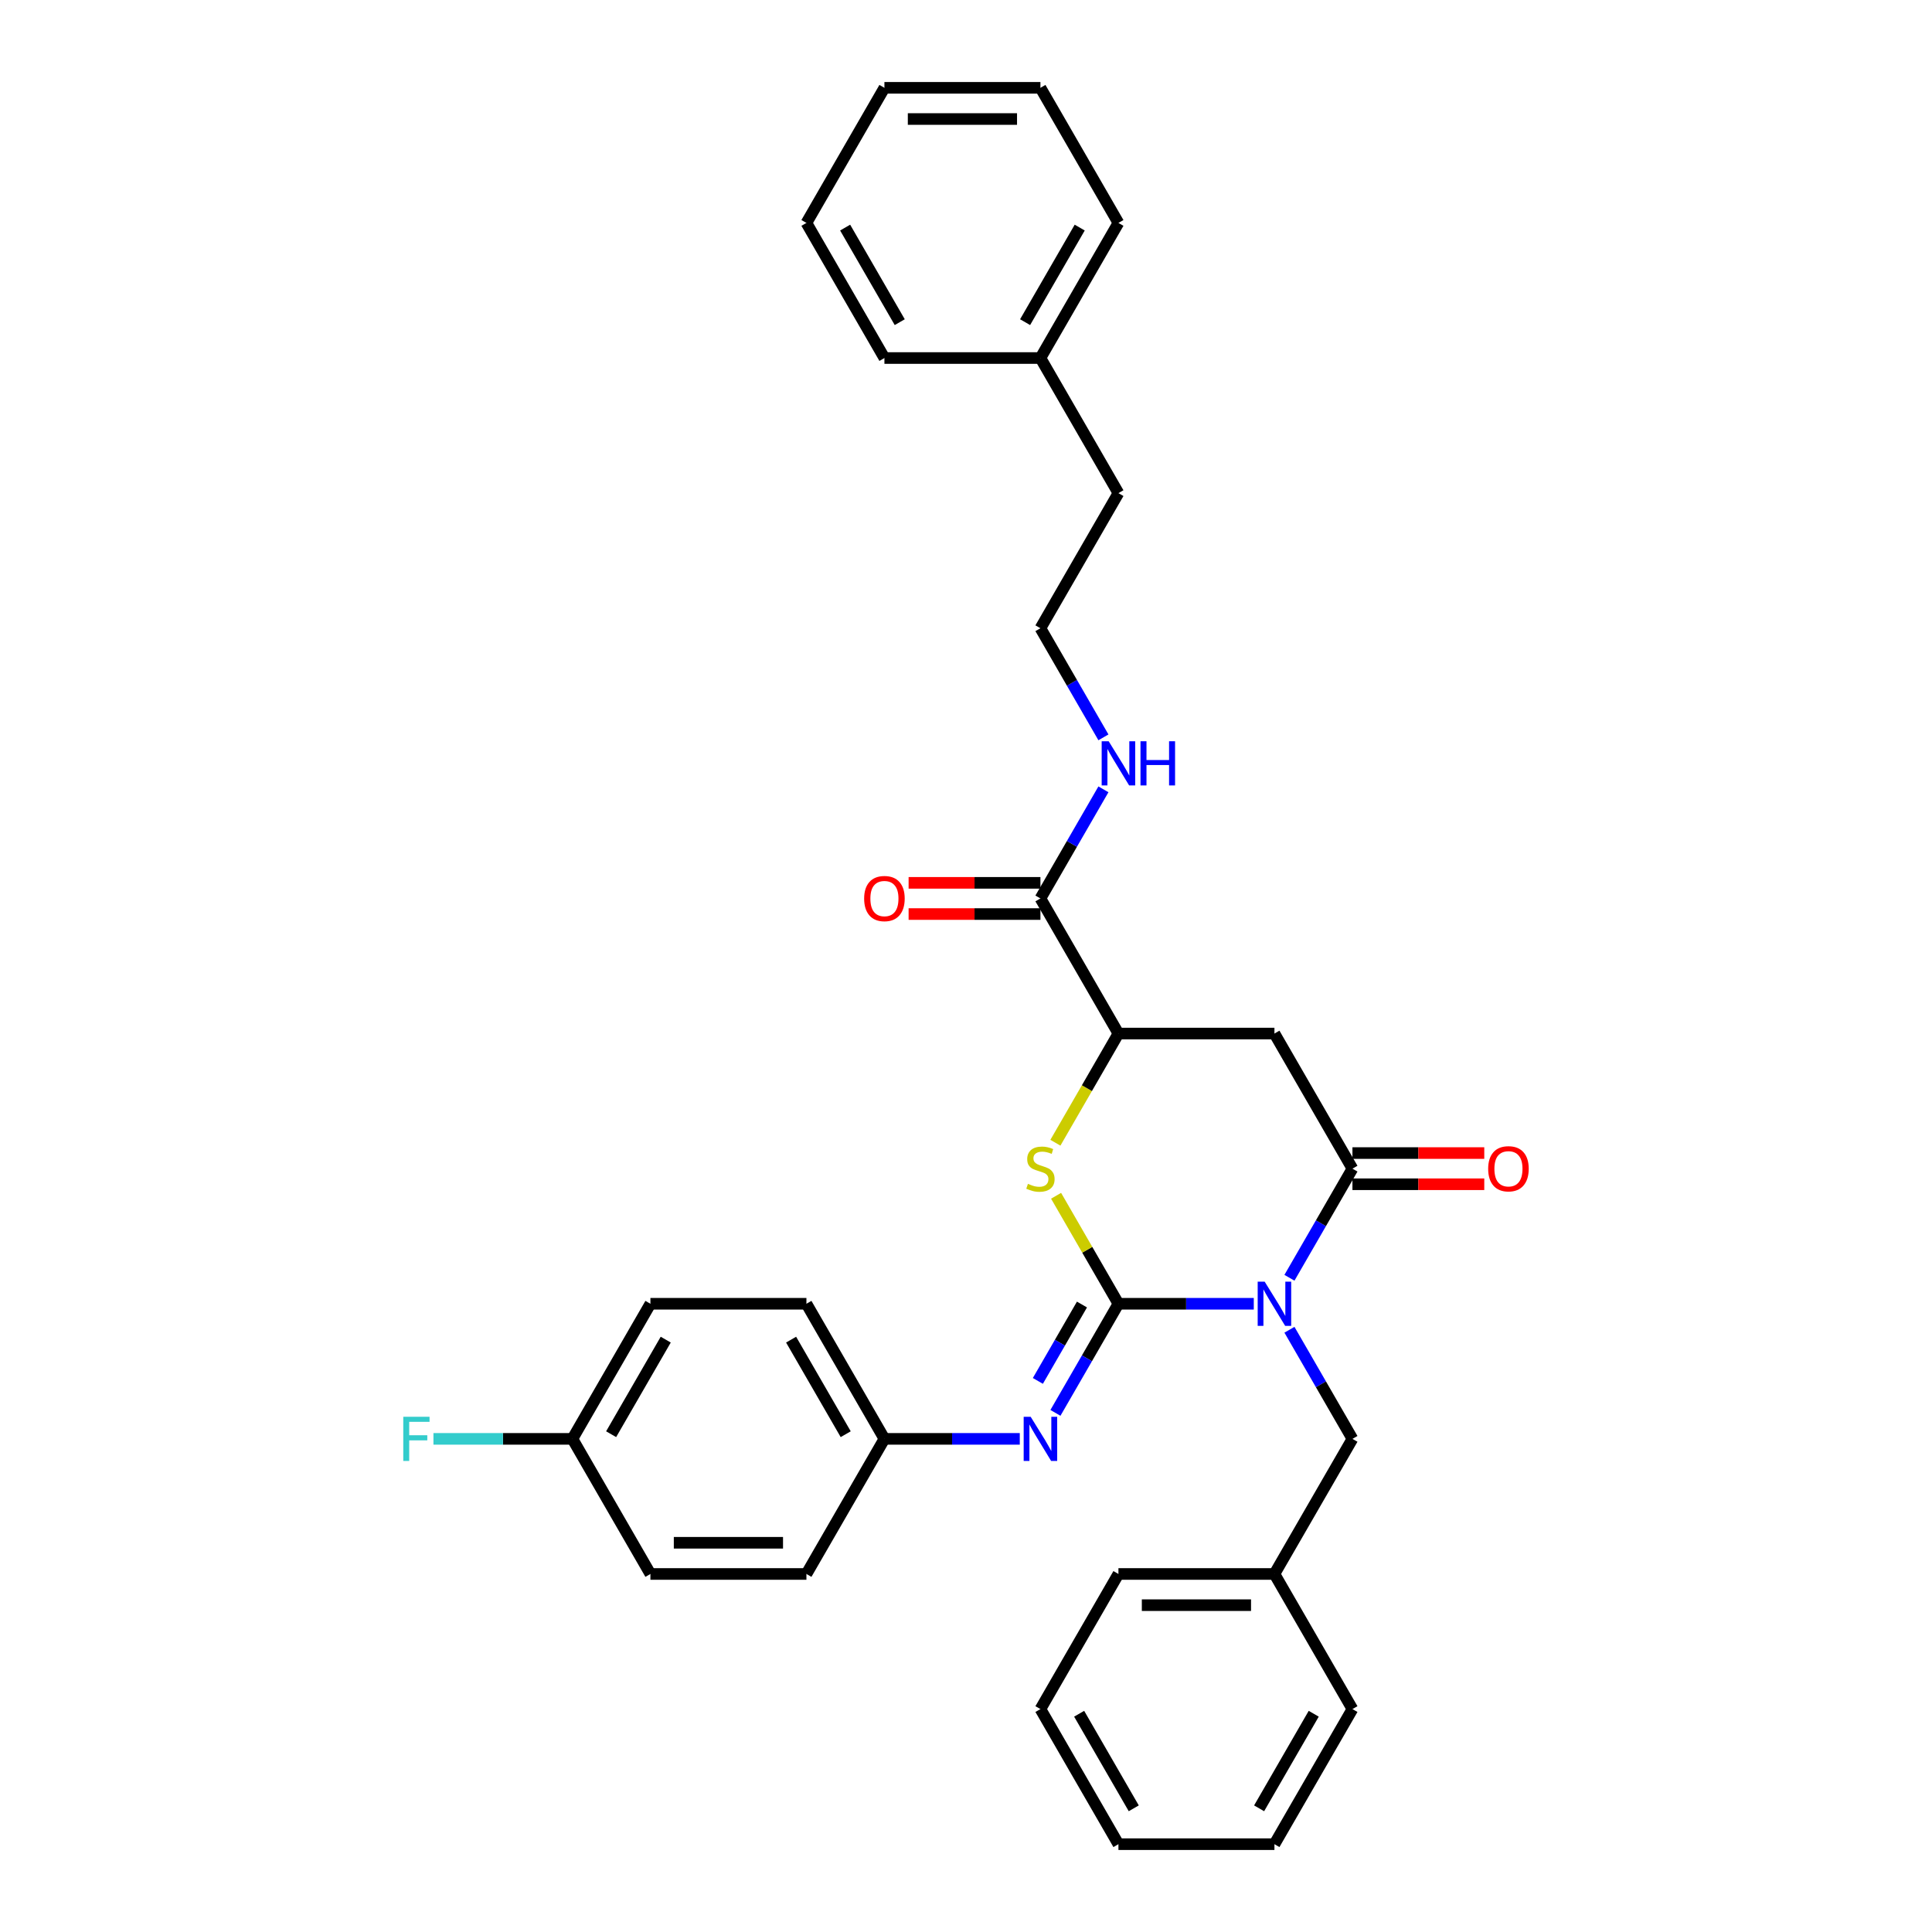 <?xml version='1.0' encoding='iso-8859-1'?>
<svg version='1.1' baseProfile='full'
              xmlns='http://www.w3.org/2000/svg'
                      xmlns:rdkit='http://www.rdkit.org/xml'
                      xmlns:xlink='http://www.w3.org/1999/xlink'
                  xml:space='preserve'
width='1000px' height='1000px' viewBox='0 0 1000 1000'>
<!-- END OF HEADER -->
<rect style='opacity:1.0;fill:#FFFFFF;stroke:none' width='1000' height='1000' x='0' y='0'> </rect>
<path class='bond-0' d='M 648.956,674.825 L 613.928,674.825' style='fill:none;fill-rule:evenodd;stroke:#0000FF;stroke-width:6px;stroke-linecap:butt;stroke-linejoin:miter;stroke-opacity:1' />
<path class='bond-0' d='M 613.928,674.825 L 578.899,674.825' style='fill:none;fill-rule:evenodd;stroke:#000000;stroke-width:6px;stroke-linecap:butt;stroke-linejoin:miter;stroke-opacity:1' />
<path class='bond-1' d='M 667.414,661.373 L 683.718,633.134' style='fill:none;fill-rule:evenodd;stroke:#0000FF;stroke-width:6px;stroke-linecap:butt;stroke-linejoin:miter;stroke-opacity:1' />
<path class='bond-1' d='M 683.718,633.134 L 700.022,604.895' style='fill:none;fill-rule:evenodd;stroke:#000000;stroke-width:6px;stroke-linecap:butt;stroke-linejoin:miter;stroke-opacity:1' />
<path class='bond-7' d='M 667.414,688.278 L 683.718,716.517' style='fill:none;fill-rule:evenodd;stroke:#0000FF;stroke-width:6px;stroke-linecap:butt;stroke-linejoin:miter;stroke-opacity:1' />
<path class='bond-7' d='M 683.718,716.517 L 700.022,744.755' style='fill:none;fill-rule:evenodd;stroke:#000000;stroke-width:6px;stroke-linecap:butt;stroke-linejoin:miter;stroke-opacity:1' />
<path class='bond-2' d='M 578.899,674.825 L 562.763,646.877' style='fill:none;fill-rule:evenodd;stroke:#000000;stroke-width:6px;stroke-linecap:butt;stroke-linejoin:miter;stroke-opacity:1' />
<path class='bond-2' d='M 562.763,646.877 L 546.628,618.929' style='fill:none;fill-rule:evenodd;stroke:#CCCC00;stroke-width:6px;stroke-linecap:butt;stroke-linejoin:miter;stroke-opacity:1' />
<path class='bond-4' d='M 578.899,674.825 L 562.596,703.064' style='fill:none;fill-rule:evenodd;stroke:#000000;stroke-width:6px;stroke-linecap:butt;stroke-linejoin:miter;stroke-opacity:1' />
<path class='bond-4' d='M 562.596,703.064 L 546.292,731.303' style='fill:none;fill-rule:evenodd;stroke:#0000FF;stroke-width:6px;stroke-linecap:butt;stroke-linejoin:miter;stroke-opacity:1' />
<path class='bond-4' d='M 560.022,675.222 L 548.61,694.989' style='fill:none;fill-rule:evenodd;stroke:#000000;stroke-width:6px;stroke-linecap:butt;stroke-linejoin:miter;stroke-opacity:1' />
<path class='bond-4' d='M 548.61,694.989 L 537.197,714.756' style='fill:none;fill-rule:evenodd;stroke:#0000FF;stroke-width:6px;stroke-linecap:butt;stroke-linejoin:miter;stroke-opacity:1' />
<path class='bond-3' d='M 700.022,604.895 L 659.647,534.965' style='fill:none;fill-rule:evenodd;stroke:#000000;stroke-width:6px;stroke-linecap:butt;stroke-linejoin:miter;stroke-opacity:1' />
<path class='bond-8' d='M 700.022,612.97 L 734.138,612.97' style='fill:none;fill-rule:evenodd;stroke:#000000;stroke-width:6px;stroke-linecap:butt;stroke-linejoin:miter;stroke-opacity:1' />
<path class='bond-8' d='M 734.138,612.97 L 768.254,612.97' style='fill:none;fill-rule:evenodd;stroke:#FF0000;stroke-width:6px;stroke-linecap:butt;stroke-linejoin:miter;stroke-opacity:1' />
<path class='bond-8' d='M 700.022,596.82 L 734.138,596.82' style='fill:none;fill-rule:evenodd;stroke:#000000;stroke-width:6px;stroke-linecap:butt;stroke-linejoin:miter;stroke-opacity:1' />
<path class='bond-8' d='M 734.138,596.82 L 768.254,596.82' style='fill:none;fill-rule:evenodd;stroke:#FF0000;stroke-width:6px;stroke-linecap:butt;stroke-linejoin:miter;stroke-opacity:1' />
<path class='bond-32' d='M 546.273,591.475 L 562.586,563.22' style='fill:none;fill-rule:evenodd;stroke:#CCCC00;stroke-width:6px;stroke-linecap:butt;stroke-linejoin:miter;stroke-opacity:1' />
<path class='bond-32' d='M 562.586,563.22 L 578.899,534.965' style='fill:none;fill-rule:evenodd;stroke:#000000;stroke-width:6px;stroke-linecap:butt;stroke-linejoin:miter;stroke-opacity:1' />
<path class='bond-5' d='M 659.647,534.965 L 578.899,534.965' style='fill:none;fill-rule:evenodd;stroke:#000000;stroke-width:6px;stroke-linecap:butt;stroke-linejoin:miter;stroke-opacity:1' />
<path class='bond-10' d='M 527.834,744.755 L 492.805,744.755' style='fill:none;fill-rule:evenodd;stroke:#0000FF;stroke-width:6px;stroke-linecap:butt;stroke-linejoin:miter;stroke-opacity:1' />
<path class='bond-10' d='M 492.805,744.755 L 457.777,744.755' style='fill:none;fill-rule:evenodd;stroke:#000000;stroke-width:6px;stroke-linecap:butt;stroke-linejoin:miter;stroke-opacity:1' />
<path class='bond-6' d='M 578.899,534.965 L 538.525,465.035' style='fill:none;fill-rule:evenodd;stroke:#000000;stroke-width:6px;stroke-linecap:butt;stroke-linejoin:miter;stroke-opacity:1' />
<path class='bond-9' d='M 538.525,456.96 L 504.409,456.96' style='fill:none;fill-rule:evenodd;stroke:#000000;stroke-width:6px;stroke-linecap:butt;stroke-linejoin:miter;stroke-opacity:1' />
<path class='bond-9' d='M 504.409,456.96 L 470.293,456.96' style='fill:none;fill-rule:evenodd;stroke:#FF0000;stroke-width:6px;stroke-linecap:butt;stroke-linejoin:miter;stroke-opacity:1' />
<path class='bond-9' d='M 538.525,473.11 L 504.409,473.11' style='fill:none;fill-rule:evenodd;stroke:#000000;stroke-width:6px;stroke-linecap:butt;stroke-linejoin:miter;stroke-opacity:1' />
<path class='bond-9' d='M 504.409,473.11 L 470.293,473.11' style='fill:none;fill-rule:evenodd;stroke:#FF0000;stroke-width:6px;stroke-linecap:butt;stroke-linejoin:miter;stroke-opacity:1' />
<path class='bond-11' d='M 538.525,465.035 L 554.829,436.796' style='fill:none;fill-rule:evenodd;stroke:#000000;stroke-width:6px;stroke-linecap:butt;stroke-linejoin:miter;stroke-opacity:1' />
<path class='bond-11' d='M 554.829,436.796 L 571.132,408.558' style='fill:none;fill-rule:evenodd;stroke:#0000FF;stroke-width:6px;stroke-linecap:butt;stroke-linejoin:miter;stroke-opacity:1' />
<path class='bond-13' d='M 700.022,744.755 L 659.647,814.685' style='fill:none;fill-rule:evenodd;stroke:#000000;stroke-width:6px;stroke-linecap:butt;stroke-linejoin:miter;stroke-opacity:1' />
<path class='bond-15' d='M 457.777,744.755 L 417.403,814.685' style='fill:none;fill-rule:evenodd;stroke:#000000;stroke-width:6px;stroke-linecap:butt;stroke-linejoin:miter;stroke-opacity:1' />
<path class='bond-16' d='M 457.777,744.755 L 417.403,674.825' style='fill:none;fill-rule:evenodd;stroke:#000000;stroke-width:6px;stroke-linecap:butt;stroke-linejoin:miter;stroke-opacity:1' />
<path class='bond-16' d='M 437.735,742.341 L 409.473,693.39' style='fill:none;fill-rule:evenodd;stroke:#000000;stroke-width:6px;stroke-linecap:butt;stroke-linejoin:miter;stroke-opacity:1' />
<path class='bond-19' d='M 571.132,381.652 L 554.829,353.414' style='fill:none;fill-rule:evenodd;stroke:#0000FF;stroke-width:6px;stroke-linecap:butt;stroke-linejoin:miter;stroke-opacity:1' />
<path class='bond-19' d='M 554.829,353.414 L 538.525,325.175' style='fill:none;fill-rule:evenodd;stroke:#000000;stroke-width:6px;stroke-linecap:butt;stroke-linejoin:miter;stroke-opacity:1' />
<path class='bond-12' d='M 296.28,744.755 L 336.654,674.825' style='fill:none;fill-rule:evenodd;stroke:#000000;stroke-width:6px;stroke-linecap:butt;stroke-linejoin:miter;stroke-opacity:1' />
<path class='bond-12' d='M 316.322,742.341 L 344.584,693.39' style='fill:none;fill-rule:evenodd;stroke:#000000;stroke-width:6px;stroke-linecap:butt;stroke-linejoin:miter;stroke-opacity:1' />
<path class='bond-14' d='M 296.28,744.755 L 260.315,744.755' style='fill:none;fill-rule:evenodd;stroke:#000000;stroke-width:6px;stroke-linecap:butt;stroke-linejoin:miter;stroke-opacity:1' />
<path class='bond-14' d='M 260.315,744.755 L 224.35,744.755' style='fill:none;fill-rule:evenodd;stroke:#33CCCC;stroke-width:6px;stroke-linecap:butt;stroke-linejoin:miter;stroke-opacity:1' />
<path class='bond-34' d='M 296.28,744.755 L 336.654,814.685' style='fill:none;fill-rule:evenodd;stroke:#000000;stroke-width:6px;stroke-linecap:butt;stroke-linejoin:miter;stroke-opacity:1' />
<path class='bond-22' d='M 659.647,814.685 L 578.899,814.685' style='fill:none;fill-rule:evenodd;stroke:#000000;stroke-width:6px;stroke-linecap:butt;stroke-linejoin:miter;stroke-opacity:1' />
<path class='bond-22' d='M 647.535,830.835 L 591.011,830.835' style='fill:none;fill-rule:evenodd;stroke:#000000;stroke-width:6px;stroke-linecap:butt;stroke-linejoin:miter;stroke-opacity:1' />
<path class='bond-23' d='M 659.647,814.685 L 700.022,884.615' style='fill:none;fill-rule:evenodd;stroke:#000000;stroke-width:6px;stroke-linecap:butt;stroke-linejoin:miter;stroke-opacity:1' />
<path class='bond-17' d='M 417.403,814.685 L 336.654,814.685' style='fill:none;fill-rule:evenodd;stroke:#000000;stroke-width:6px;stroke-linecap:butt;stroke-linejoin:miter;stroke-opacity:1' />
<path class='bond-17' d='M 405.29,798.536 L 348.767,798.536' style='fill:none;fill-rule:evenodd;stroke:#000000;stroke-width:6px;stroke-linecap:butt;stroke-linejoin:miter;stroke-opacity:1' />
<path class='bond-18' d='M 417.403,674.825 L 336.654,674.825' style='fill:none;fill-rule:evenodd;stroke:#000000;stroke-width:6px;stroke-linecap:butt;stroke-linejoin:miter;stroke-opacity:1' />
<path class='bond-21' d='M 538.525,325.175 L 578.899,255.245' style='fill:none;fill-rule:evenodd;stroke:#000000;stroke-width:6px;stroke-linecap:butt;stroke-linejoin:miter;stroke-opacity:1' />
<path class='bond-20' d='M 538.525,185.315 L 578.899,255.245' style='fill:none;fill-rule:evenodd;stroke:#000000;stroke-width:6px;stroke-linecap:butt;stroke-linejoin:miter;stroke-opacity:1' />
<path class='bond-24' d='M 538.525,185.315 L 578.899,115.385' style='fill:none;fill-rule:evenodd;stroke:#000000;stroke-width:6px;stroke-linecap:butt;stroke-linejoin:miter;stroke-opacity:1' />
<path class='bond-24' d='M 530.595,166.75 L 558.857,117.799' style='fill:none;fill-rule:evenodd;stroke:#000000;stroke-width:6px;stroke-linecap:butt;stroke-linejoin:miter;stroke-opacity:1' />
<path class='bond-25' d='M 538.525,185.315 L 457.777,185.315' style='fill:none;fill-rule:evenodd;stroke:#000000;stroke-width:6px;stroke-linecap:butt;stroke-linejoin:miter;stroke-opacity:1' />
<path class='bond-29' d='M 578.899,814.685 L 538.525,884.615' style='fill:none;fill-rule:evenodd;stroke:#000000;stroke-width:6px;stroke-linecap:butt;stroke-linejoin:miter;stroke-opacity:1' />
<path class='bond-26' d='M 700.022,884.615 L 659.647,954.545' style='fill:none;fill-rule:evenodd;stroke:#000000;stroke-width:6px;stroke-linecap:butt;stroke-linejoin:miter;stroke-opacity:1' />
<path class='bond-26' d='M 679.979,887.03 L 651.718,935.981' style='fill:none;fill-rule:evenodd;stroke:#000000;stroke-width:6px;stroke-linecap:butt;stroke-linejoin:miter;stroke-opacity:1' />
<path class='bond-27' d='M 578.899,115.385 L 538.525,45.455' style='fill:none;fill-rule:evenodd;stroke:#000000;stroke-width:6px;stroke-linecap:butt;stroke-linejoin:miter;stroke-opacity:1' />
<path class='bond-28' d='M 457.777,185.315 L 417.403,115.385' style='fill:none;fill-rule:evenodd;stroke:#000000;stroke-width:6px;stroke-linecap:butt;stroke-linejoin:miter;stroke-opacity:1' />
<path class='bond-28' d='M 465.707,166.75 L 437.445,117.799' style='fill:none;fill-rule:evenodd;stroke:#000000;stroke-width:6px;stroke-linecap:butt;stroke-linejoin:miter;stroke-opacity:1' />
<path class='bond-30' d='M 659.647,954.545 L 578.899,954.545' style='fill:none;fill-rule:evenodd;stroke:#000000;stroke-width:6px;stroke-linecap:butt;stroke-linejoin:miter;stroke-opacity:1' />
<path class='bond-35' d='M 538.525,45.455 L 457.777,45.455' style='fill:none;fill-rule:evenodd;stroke:#000000;stroke-width:6px;stroke-linecap:butt;stroke-linejoin:miter;stroke-opacity:1' />
<path class='bond-35' d='M 526.413,61.604 L 469.889,61.604' style='fill:none;fill-rule:evenodd;stroke:#000000;stroke-width:6px;stroke-linecap:butt;stroke-linejoin:miter;stroke-opacity:1' />
<path class='bond-31' d='M 417.403,115.385 L 457.777,45.455' style='fill:none;fill-rule:evenodd;stroke:#000000;stroke-width:6px;stroke-linecap:butt;stroke-linejoin:miter;stroke-opacity:1' />
<path class='bond-33' d='M 538.525,884.615 L 578.899,954.545' style='fill:none;fill-rule:evenodd;stroke:#000000;stroke-width:6px;stroke-linecap:butt;stroke-linejoin:miter;stroke-opacity:1' />
<path class='bond-33' d='M 558.567,887.03 L 586.829,935.981' style='fill:none;fill-rule:evenodd;stroke:#000000;stroke-width:6px;stroke-linecap:butt;stroke-linejoin:miter;stroke-opacity:1' />
<path  class='atom-0' d='M 654.593 663.391
L 662.086 675.503
Q 662.829 676.699, 664.024 678.863
Q 665.219 681.027, 665.284 681.156
L 665.284 663.391
L 668.32 663.391
L 668.32 686.259
L 665.187 686.259
L 657.144 673.016
Q 656.208 671.466, 655.206 669.69
Q 654.237 667.913, 653.947 667.364
L 653.947 686.259
L 650.975 686.259
L 650.975 663.391
L 654.593 663.391
' fill='#0000FF'/>
<path  class='atom-3' d='M 532.065 612.744
Q 532.324 612.841, 533.389 613.293
Q 534.455 613.745, 535.618 614.036
Q 536.813 614.294, 537.976 614.294
Q 540.14 614.294, 541.4 613.261
Q 542.659 612.195, 542.659 610.354
Q 542.659 609.094, 542.013 608.319
Q 541.4 607.544, 540.431 607.124
Q 539.462 606.704, 537.847 606.219
Q 535.812 605.606, 534.584 605.024
Q 533.389 604.443, 532.517 603.216
Q 531.678 601.988, 531.678 599.921
Q 531.678 597.046, 533.616 595.27
Q 535.586 593.493, 539.462 593.493
Q 542.11 593.493, 545.114 594.753
L 544.371 597.24
Q 541.626 596.11, 539.559 596.11
Q 537.33 596.11, 536.103 597.046
Q 534.875 597.951, 534.907 599.533
Q 534.907 600.761, 535.521 601.504
Q 536.167 602.247, 537.072 602.666
Q 538.008 603.086, 539.559 603.571
Q 541.626 604.217, 542.853 604.863
Q 544.08 605.509, 544.953 606.833
Q 545.857 608.125, 545.857 610.354
Q 545.857 613.519, 543.725 615.231
Q 541.626 616.91, 538.105 616.91
Q 536.07 616.91, 534.52 616.458
Q 533.002 616.038, 531.193 615.295
L 532.065 612.744
' fill='#CCCC00'/>
<path  class='atom-5' d='M 533.47 733.321
L 540.964 745.434
Q 541.706 746.629, 542.902 748.793
Q 544.097 750.957, 544.161 751.086
L 544.161 733.321
L 547.197 733.321
L 547.197 756.189
L 544.064 756.189
L 536.022 742.946
Q 535.085 741.396, 534.084 739.62
Q 533.115 737.843, 532.824 737.294
L 532.824 756.189
L 529.853 756.189
L 529.853 733.321
L 533.47 733.321
' fill='#0000FF'/>
<path  class='atom-9' d='M 770.273 604.96
Q 770.273 599.469, 772.986 596.4
Q 775.699 593.332, 780.77 593.332
Q 785.841 593.332, 788.554 596.4
Q 791.267 599.469, 791.267 604.96
Q 791.267 610.515, 788.522 613.681
Q 785.776 616.814, 780.77 616.814
Q 775.731 616.814, 772.986 613.681
Q 770.273 610.547, 770.273 604.96
M 780.77 614.23
Q 784.258 614.23, 786.132 611.904
Q 788.037 609.546, 788.037 604.96
Q 788.037 600.47, 786.132 598.209
Q 784.258 595.916, 780.77 595.916
Q 777.282 595.916, 775.376 598.177
Q 773.503 600.438, 773.503 604.96
Q 773.503 609.579, 775.376 611.904
Q 777.282 614.23, 780.77 614.23
' fill='#FF0000'/>
<path  class='atom-10' d='M 447.279 465.1
Q 447.279 459.609, 449.993 456.54
Q 452.706 453.472, 457.777 453.472
Q 462.848 453.472, 465.561 456.54
Q 468.274 459.609, 468.274 465.1
Q 468.274 470.655, 465.529 473.82
Q 462.783 476.953, 457.777 476.953
Q 452.738 476.953, 449.993 473.82
Q 447.279 470.687, 447.279 465.1
M 457.777 474.369
Q 461.265 474.369, 463.138 472.044
Q 465.044 469.686, 465.044 465.1
Q 465.044 460.61, 463.138 458.349
Q 461.265 456.056, 457.777 456.056
Q 454.288 456.056, 452.383 458.317
Q 450.509 460.578, 450.509 465.1
Q 450.509 469.718, 452.383 472.044
Q 454.288 474.369, 457.777 474.369
' fill='#FF0000'/>
<path  class='atom-12' d='M 573.844 383.671
L 581.338 395.783
Q 582.081 396.978, 583.276 399.142
Q 584.471 401.306, 584.535 401.436
L 584.535 383.671
L 587.572 383.671
L 587.572 406.539
L 584.438 406.539
L 576.396 393.296
Q 575.459 391.746, 574.458 389.969
Q 573.489 388.193, 573.198 387.644
L 573.198 406.539
L 570.227 406.539
L 570.227 383.671
L 573.844 383.671
' fill='#0000FF'/>
<path  class='atom-12' d='M 590.317 383.671
L 593.418 383.671
L 593.418 393.393
L 605.11 393.393
L 605.11 383.671
L 608.211 383.671
L 608.211 406.539
L 605.11 406.539
L 605.11 395.977
L 593.418 395.977
L 593.418 406.539
L 590.317 406.539
L 590.317 383.671
' fill='#0000FF'/>
<path  class='atom-15' d='M 208.733 733.321
L 222.331 733.321
L 222.331 735.938
L 211.801 735.938
L 211.801 742.882
L 221.168 742.882
L 221.168 745.53
L 211.801 745.53
L 211.801 756.189
L 208.733 756.189
L 208.733 733.321
' fill='#33CCCC'/>
</svg>
